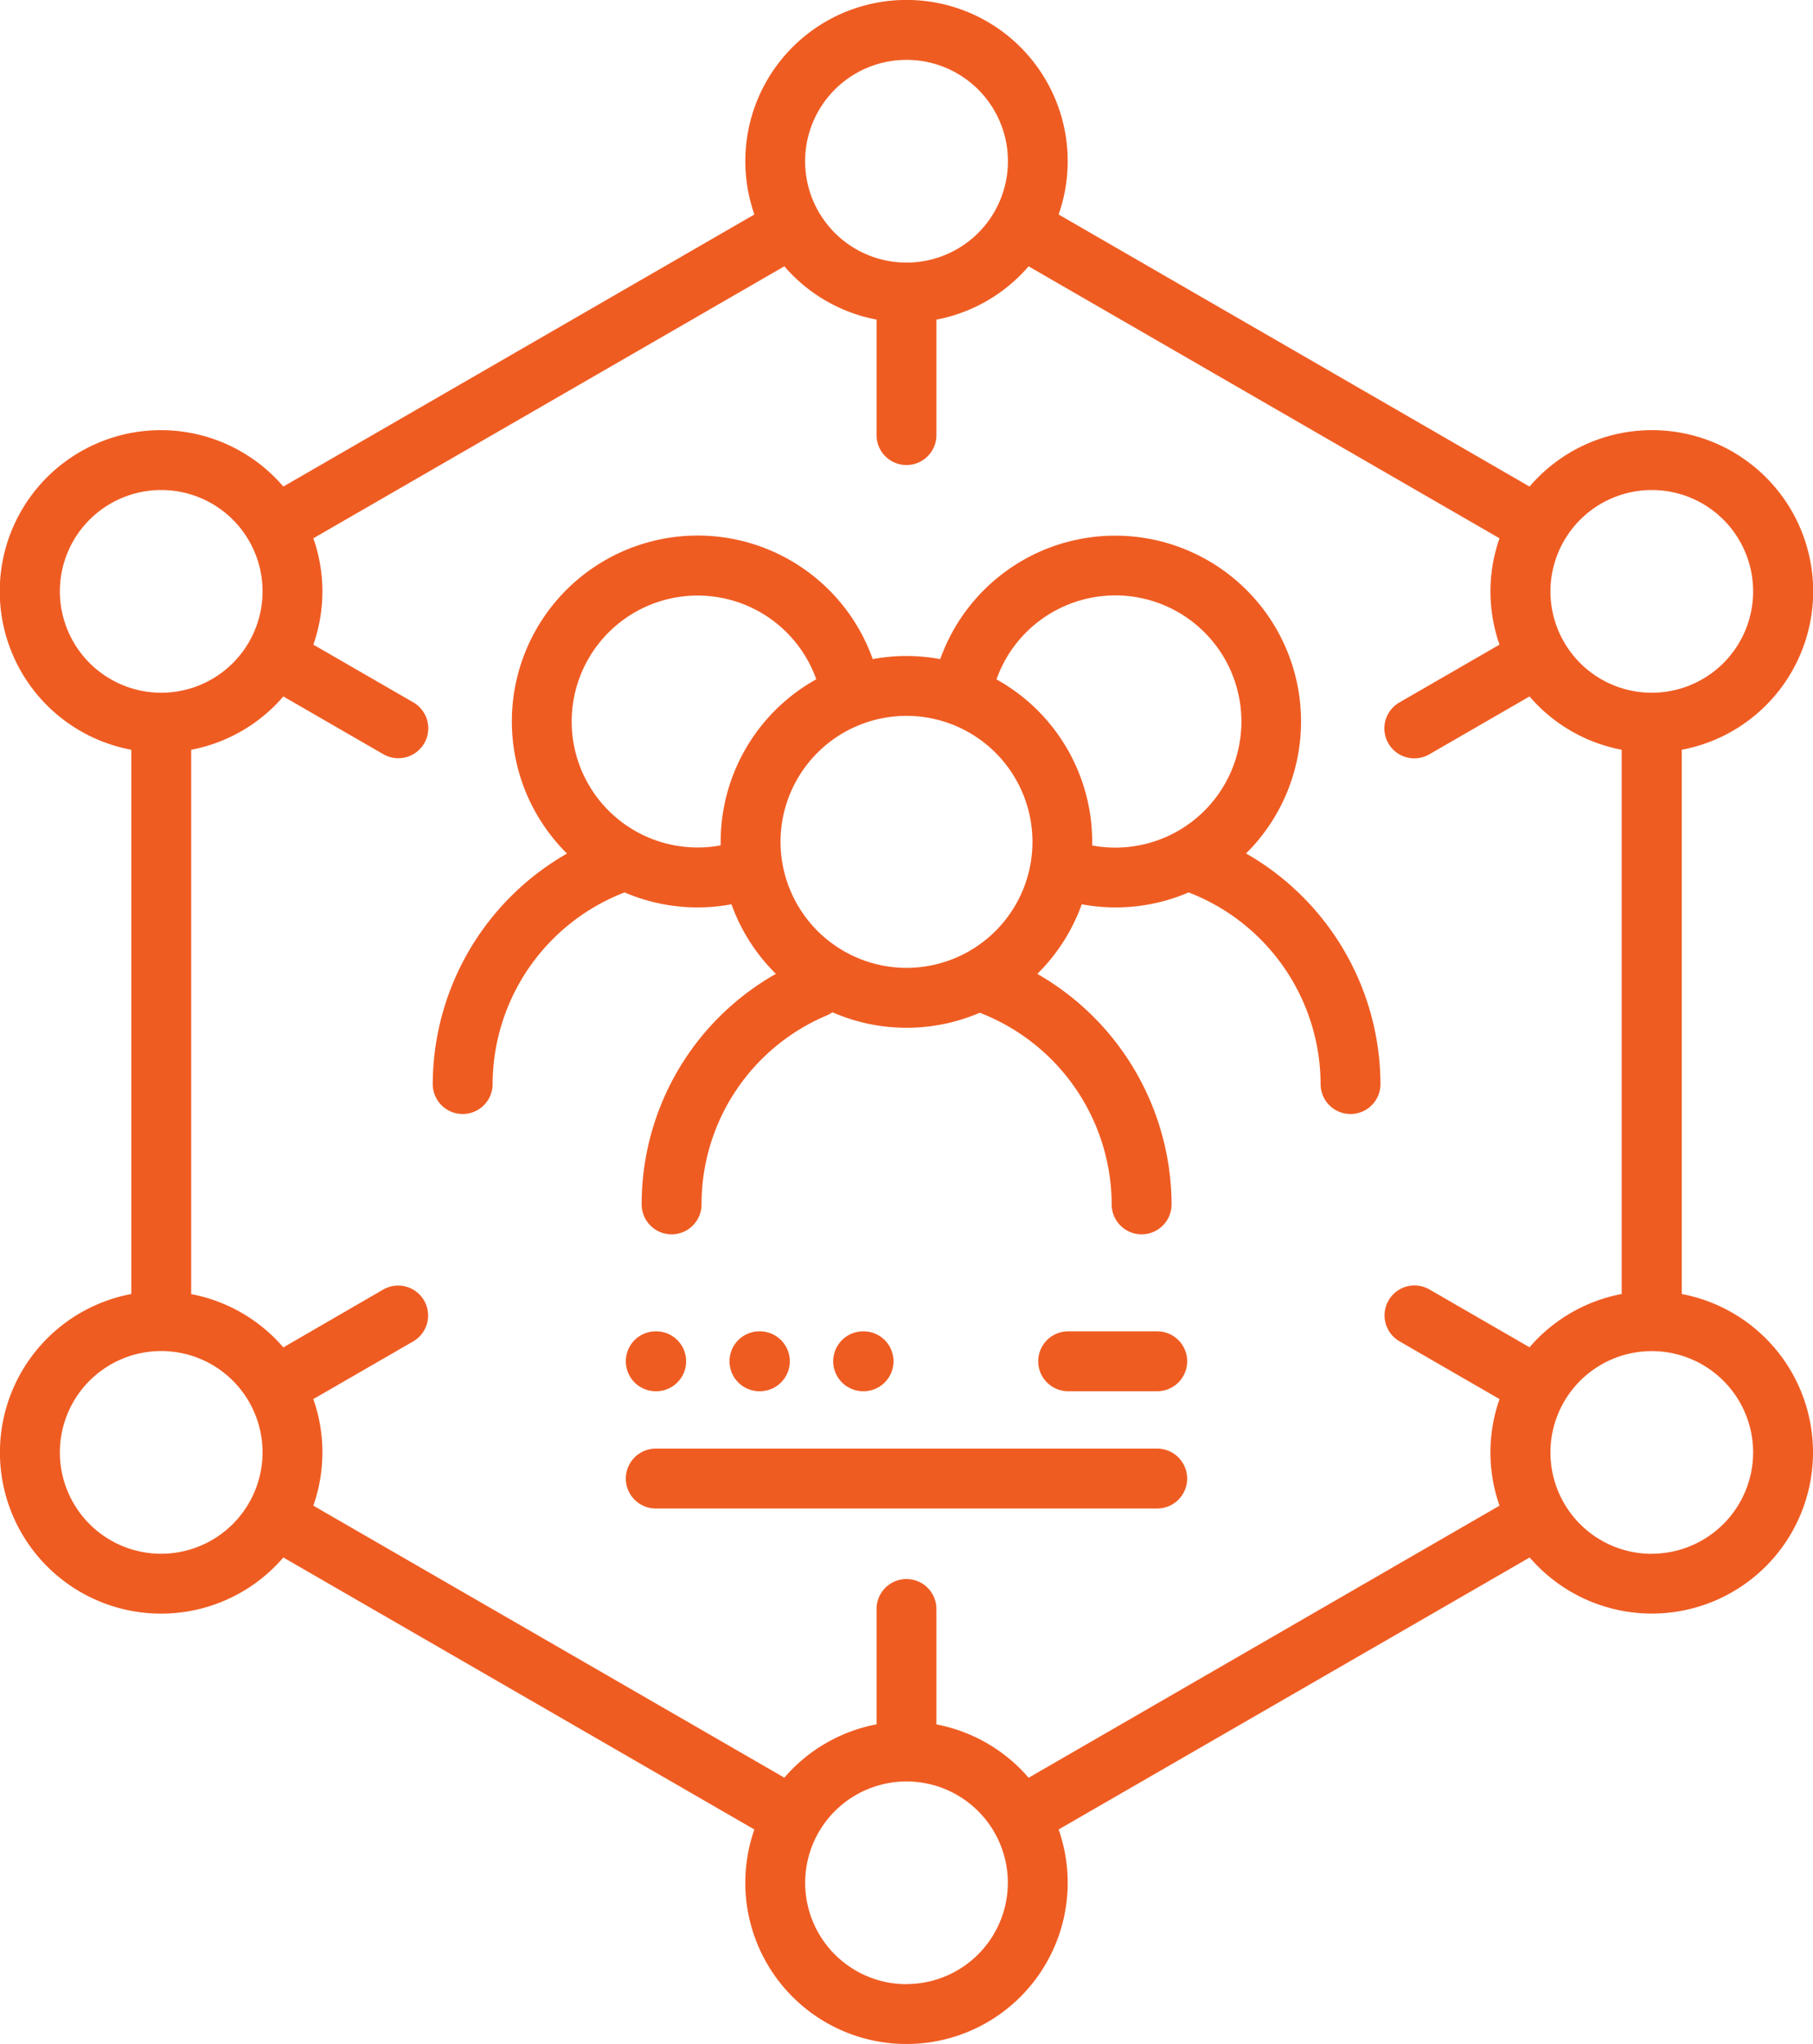 <svg id="Group_16143" data-name="Group 16143" xmlns="http://www.w3.org/2000/svg" width="77.519" height="87.378" viewBox="0 0 77.519 87.378">
  <path id="Path_70099" data-name="Path 70099" d="M172.078,147.774a7.944,7.944,0,1,0-13.072-8.312,7.85,7.85,0,0,0-2.886,0,7.945,7.945,0,1,0-13.072,8.312,11.393,11.393,0,0,0-5.741,9.854,1.28,1.28,0,0,0,2.56,0,8.81,8.81,0,0,1,5.642-8.193,7.9,7.9,0,0,0,4.57.507,7.965,7.965,0,0,0,1.9,2.975,11.307,11.307,0,0,0-5.739,9.855,1.28,1.28,0,0,0,2.56,0,8.756,8.756,0,0,1,5.355-8.078,1.288,1.288,0,0,0,.241-.135,7.929,7.929,0,0,0,6.3.02,8.815,8.815,0,0,1,5.641,8.193,1.28,1.28,0,1,0,2.56,0,11.4,11.4,0,0,0-5.74-9.854,7.963,7.963,0,0,0,1.9-2.976,7.9,7.9,0,0,0,4.57-.507,8.81,8.81,0,0,1,5.642,8.193,1.28,1.28,0,0,0,2.56,0,11.392,11.392,0,0,0-5.74-9.854Zm-22.461-.5c0,.05,0,.1,0,.15a5.385,5.385,0,1,1,4.089-7.1A7.95,7.95,0,0,0,149.618,147.273Zm2.56,0a5.386,5.386,0,1,1,5.386,5.386A5.392,5.392,0,0,1,152.178,147.273Zm13.327.15c0-.05,0-.1,0-.15a7.95,7.95,0,0,0-4.093-6.946,5.391,5.391,0,1,1,4.089,7.1Z" transform="translate(-118.804 -111.285)" fill="#ef5c22"/>
  <path id="Path_70100" data-name="Path 70100" d="M100.792,55.318V32.052A6.891,6.891,0,1,0,94.284,20.8L74.149,9.169a6.892,6.892,0,1,0-13.008,0L41,20.8A6.89,6.89,0,1,0,34.5,32.052V55.318A6.891,6.891,0,1,0,41,66.581L61.14,78.209a6.892,6.892,0,1,0,13.009,0L94.29,66.581a6.89,6.89,0,1,0,6.5-11.263Zm-1.281-34.37a4.333,4.333,0,1,1-4.333,4.333A4.338,4.338,0,0,1,99.511,20.948ZM67.645,2.56a4.332,4.332,0,0,1,.007,8.665h-.013a4.332,4.332,0,0,1,.007-8.665Zm-36.2,22.721a4.333,4.333,0,1,1,4.333,4.333A4.338,4.338,0,0,1,31.445,25.281Zm4.333,41.141a4.333,4.333,0,1,1,4.333-4.333A4.338,4.338,0,0,1,35.777,66.421Zm31.867,18.4a4.333,4.333,0,1,1,4.333-4.333A4.338,4.338,0,0,1,67.645,84.818Zm5.221-8.824a6.891,6.891,0,0,0-3.942-2.28V68.783a1.28,1.28,0,0,0-2.56,0v4.931a6.893,6.893,0,0,0-3.942,2.28L42.282,64.366a6.871,6.871,0,0,0,0-4.556l4.272-2.467a1.28,1.28,0,0,0-1.28-2.217L41,57.6a6.892,6.892,0,0,0-3.94-2.278V32.052A6.891,6.891,0,0,0,41,29.773l4.281,2.472a1.28,1.28,0,0,0,1.28-2.217l-4.278-2.47a6.87,6.87,0,0,0,0-4.546L62.423,11.384a6.892,6.892,0,0,0,3.941,2.279V18.6a1.28,1.28,0,1,0,2.56,0V13.664a6.892,6.892,0,0,0,3.941-2.279L93,23.012a6.87,6.87,0,0,0,0,4.546l-4.278,2.47a1.28,1.28,0,1,0,1.28,2.217l4.281-2.472a6.892,6.892,0,0,0,3.941,2.279V55.317a6.892,6.892,0,0,0-3.94,2.278l-4.275-2.469a1.28,1.28,0,1,0-1.28,2.217l4.272,2.467a6.871,6.871,0,0,0,0,4.556Zm26.645-9.573a4.333,4.333,0,1,1,4.333-4.333A4.338,4.338,0,0,1,99.511,66.421Z" transform="translate(-28.885)" fill="#ef5c22"/>
  <path id="Path_70101" data-name="Path 70101" d="M294.086,333.49h-3.809a1.28,1.28,0,1,0,0,2.56h3.809a1.28,1.28,0,1,0,0-2.56Z" transform="translate(-244.606 -276.576)" fill="#ef5c22"/>
  <path id="Path_70102" data-name="Path 70102" d="M208.4,362.865H186.96a1.28,1.28,0,1,0,0,2.56H208.4a1.28,1.28,0,1,0,0-2.56Z" transform="translate(-158.921 -300.938)" fill="#ef5c22"/>
  <path id="Path_70103" data-name="Path 70103" d="M186.96,336.05h.018a1.28,1.28,0,1,0,0-2.56h-.018a1.28,1.28,0,1,0,0,2.56Z" transform="translate(-158.921 -276.576)" fill="#ef5c22"/>
  <path id="Path_70104" data-name="Path 70104" d="M212.956,336.05a1.28,1.28,0,1,0,0-2.56h-.018a1.28,1.28,0,1,0,0,2.56Z" transform="translate(-180.466 -276.576)" fill="#ef5c22"/>
  <path id="Path_70105" data-name="Path 70105" d="M238.934,336.05a1.28,1.28,0,1,0,0-2.56h-.018a1.28,1.28,0,1,0,0,2.56Z" transform="translate(-202.01 -276.576)" fill="#ef5c22"/>
</svg>
